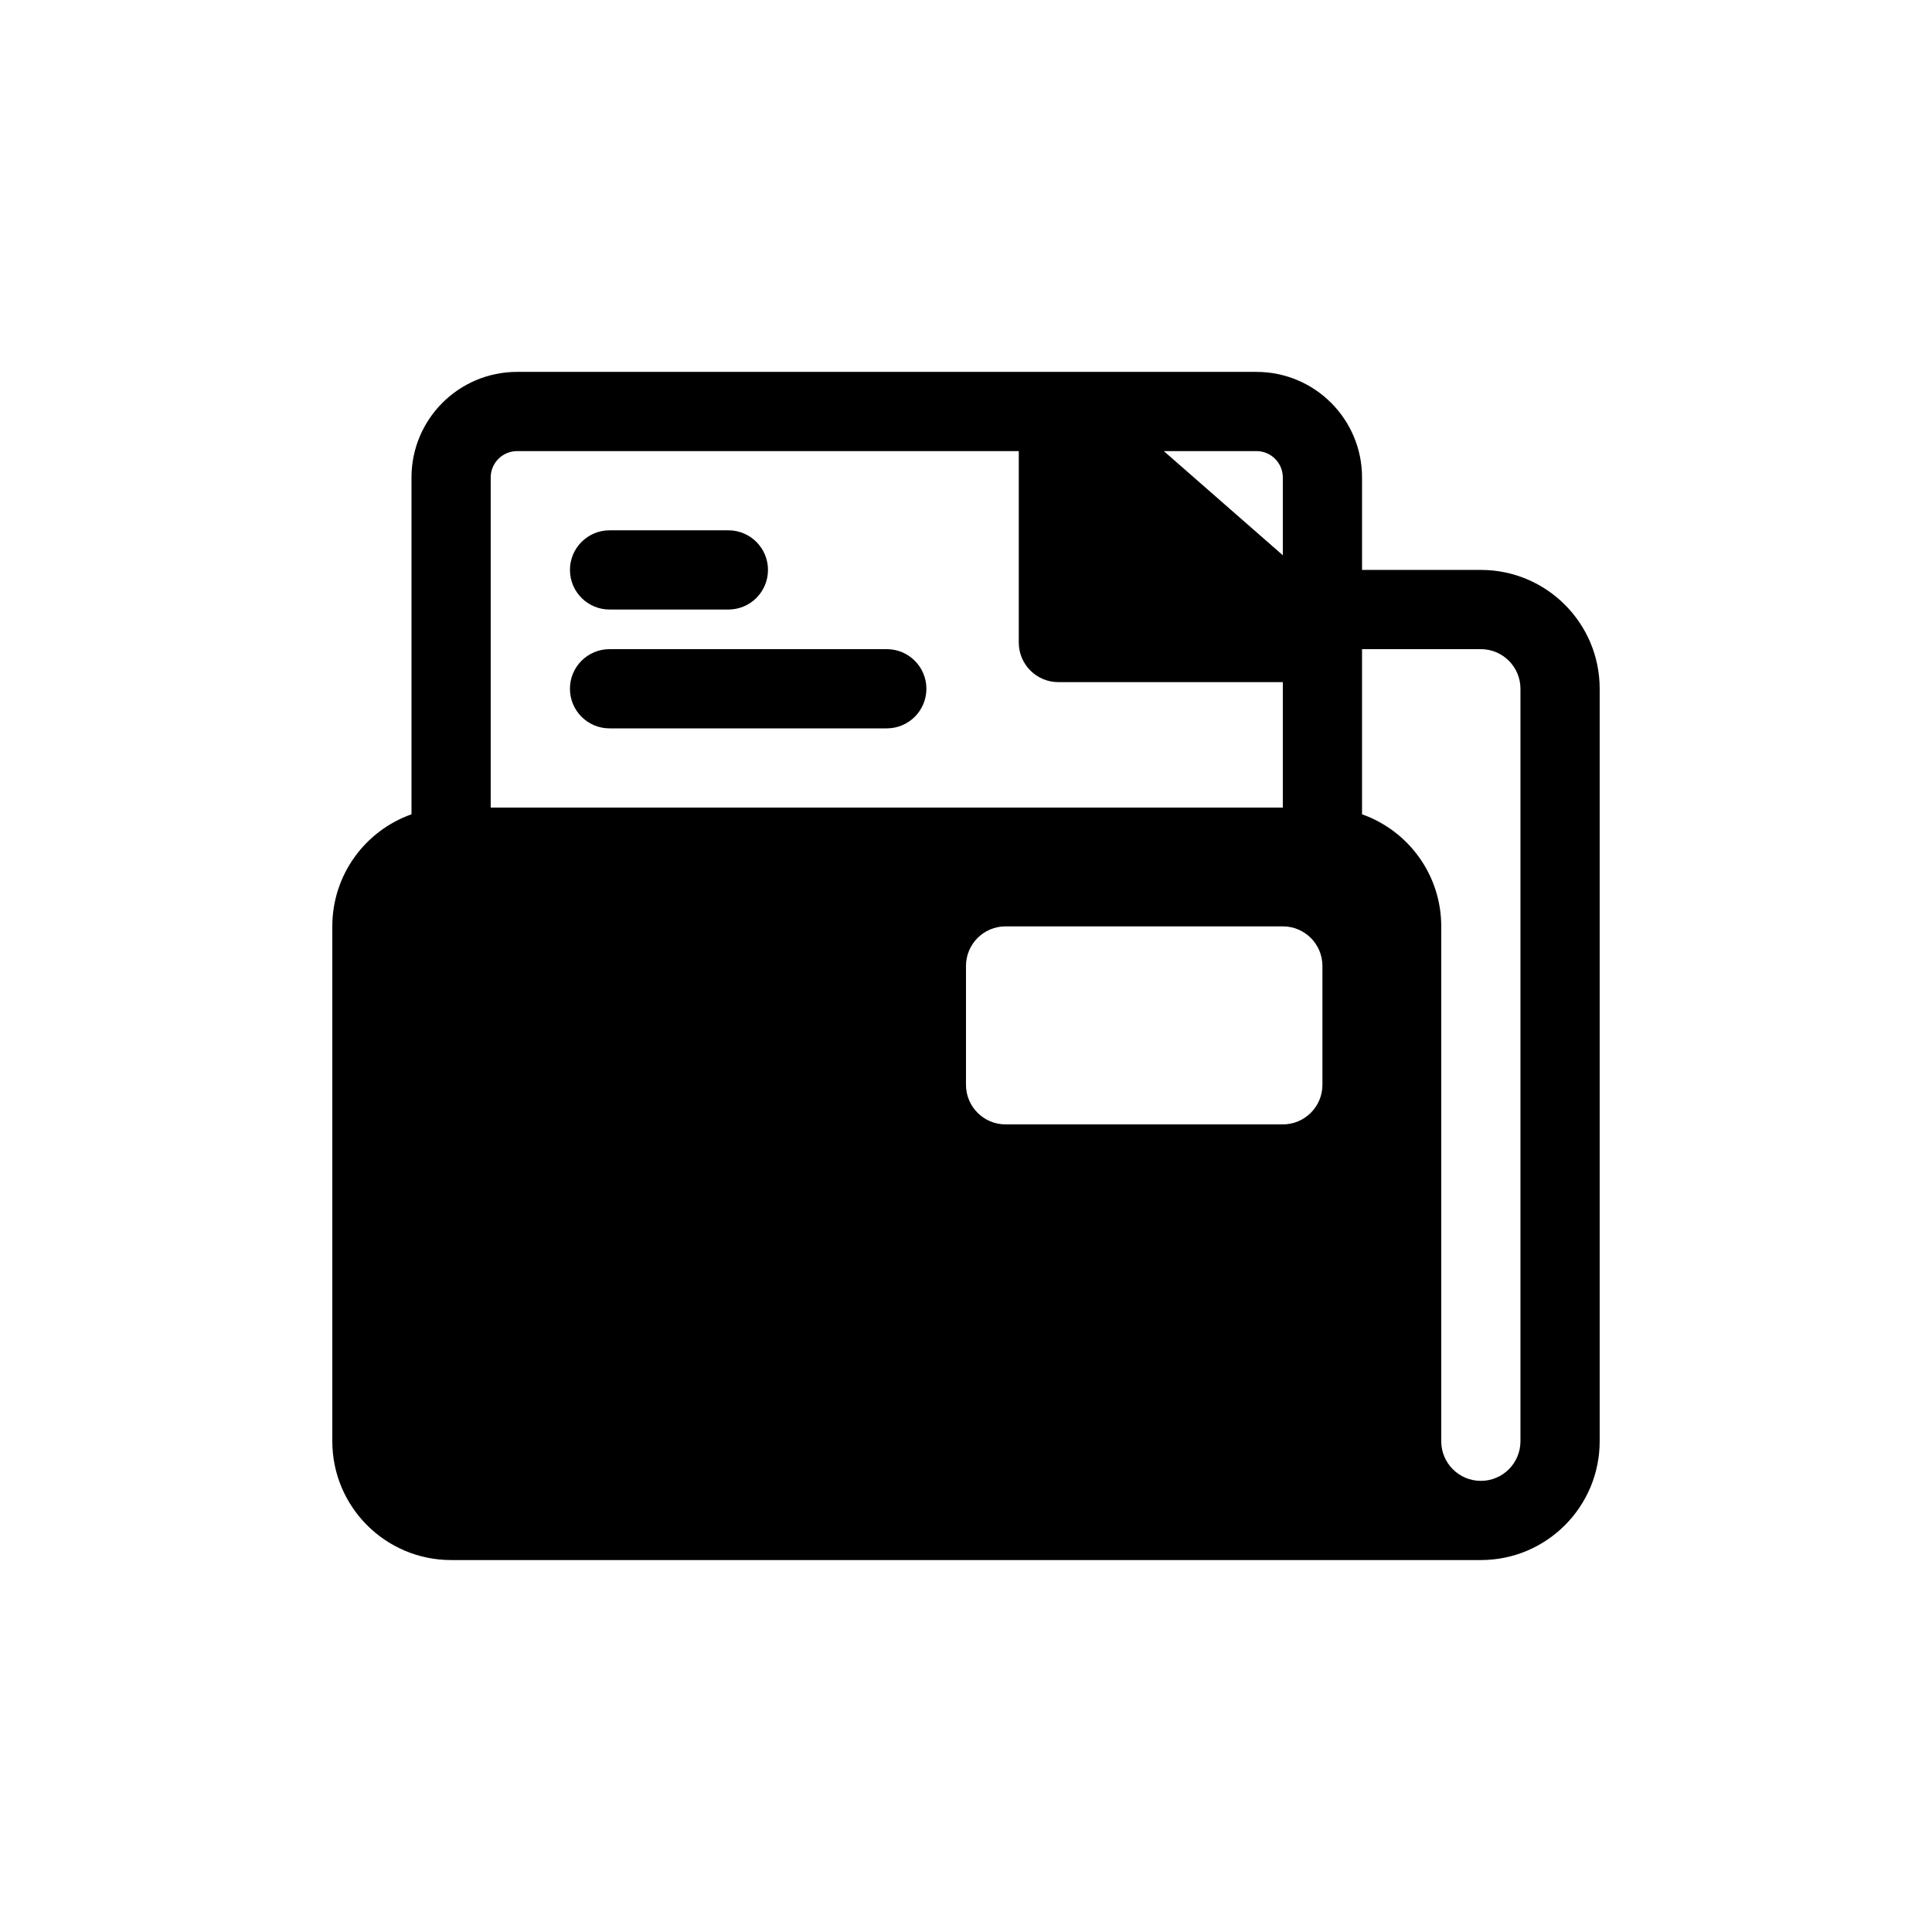 <?xml version="1.0" encoding="UTF-8"?>
<!-- Uploaded to: SVG Find, www.svgrepo.com, Generator: SVG Find Mixer Tools -->
<svg fill="#000000" width="800px" height="800px" version="1.1" viewBox="144 144 512 512" xmlns="http://www.w3.org/2000/svg">
 <g>
  <path d="m305.54 284.54c-5.797 0-10.496 4.699-10.496 10.496 0 5.797 4.699 10.496 10.496 10.496h31.488c5.797 0 10.496-4.699 10.496-10.496 0-5.797-4.699-10.496-10.496-10.496z"/>
  <path d="m295.04 326.53c0-5.797 4.699-10.496 10.496-10.496h73.473c5.797 0 10.496 4.699 10.496 10.496s-4.699 10.496-10.496 10.496h-73.473c-5.797 0-10.496-4.699-10.496-10.496z"/>
  <path d="m253.05 359.8v-89.258c0-15.457 12.531-27.988 27.988-27.988h195.93c15.457 0 27.988 12.531 27.988 27.988v24.492h31.488c17.391 0 31.488 14.098 31.488 31.488v199.42c0 17.391-14.098 31.488-31.488 31.488h-272.89c-17.391 0-31.488-14.098-31.488-31.488v-136.45c0-13.711 8.762-25.375 20.992-29.699zm20.992-89.258c0-3.863 3.133-6.996 6.996-6.996h132.95v50.73c0 5.797 4.699 10.496 10.496 10.496h59.477v33.238h-209.92zm230.91 45.484v43.773c12.23 4.324 20.992 15.988 20.992 29.699v136.45c0 5.797 4.699 10.496 10.496 10.496 5.797 0 10.496-4.699 10.496-10.496v-199.42c0-5.797-4.699-10.496-10.496-10.496zm-20.992-45.484v20.605l-31.539-27.602h24.543c3.863 0 6.996 3.133 6.996 6.996zm-83.965 129.45c0-5.797 4.699-10.496 10.496-10.496h73.469c5.801 0 10.496 4.699 10.496 10.496v31.488c0 5.797-4.695 10.496-10.496 10.496h-73.469c-5.797 0-10.496-4.699-10.496-10.496z" fill-rule="evenodd"/>
 </g>
</svg>
